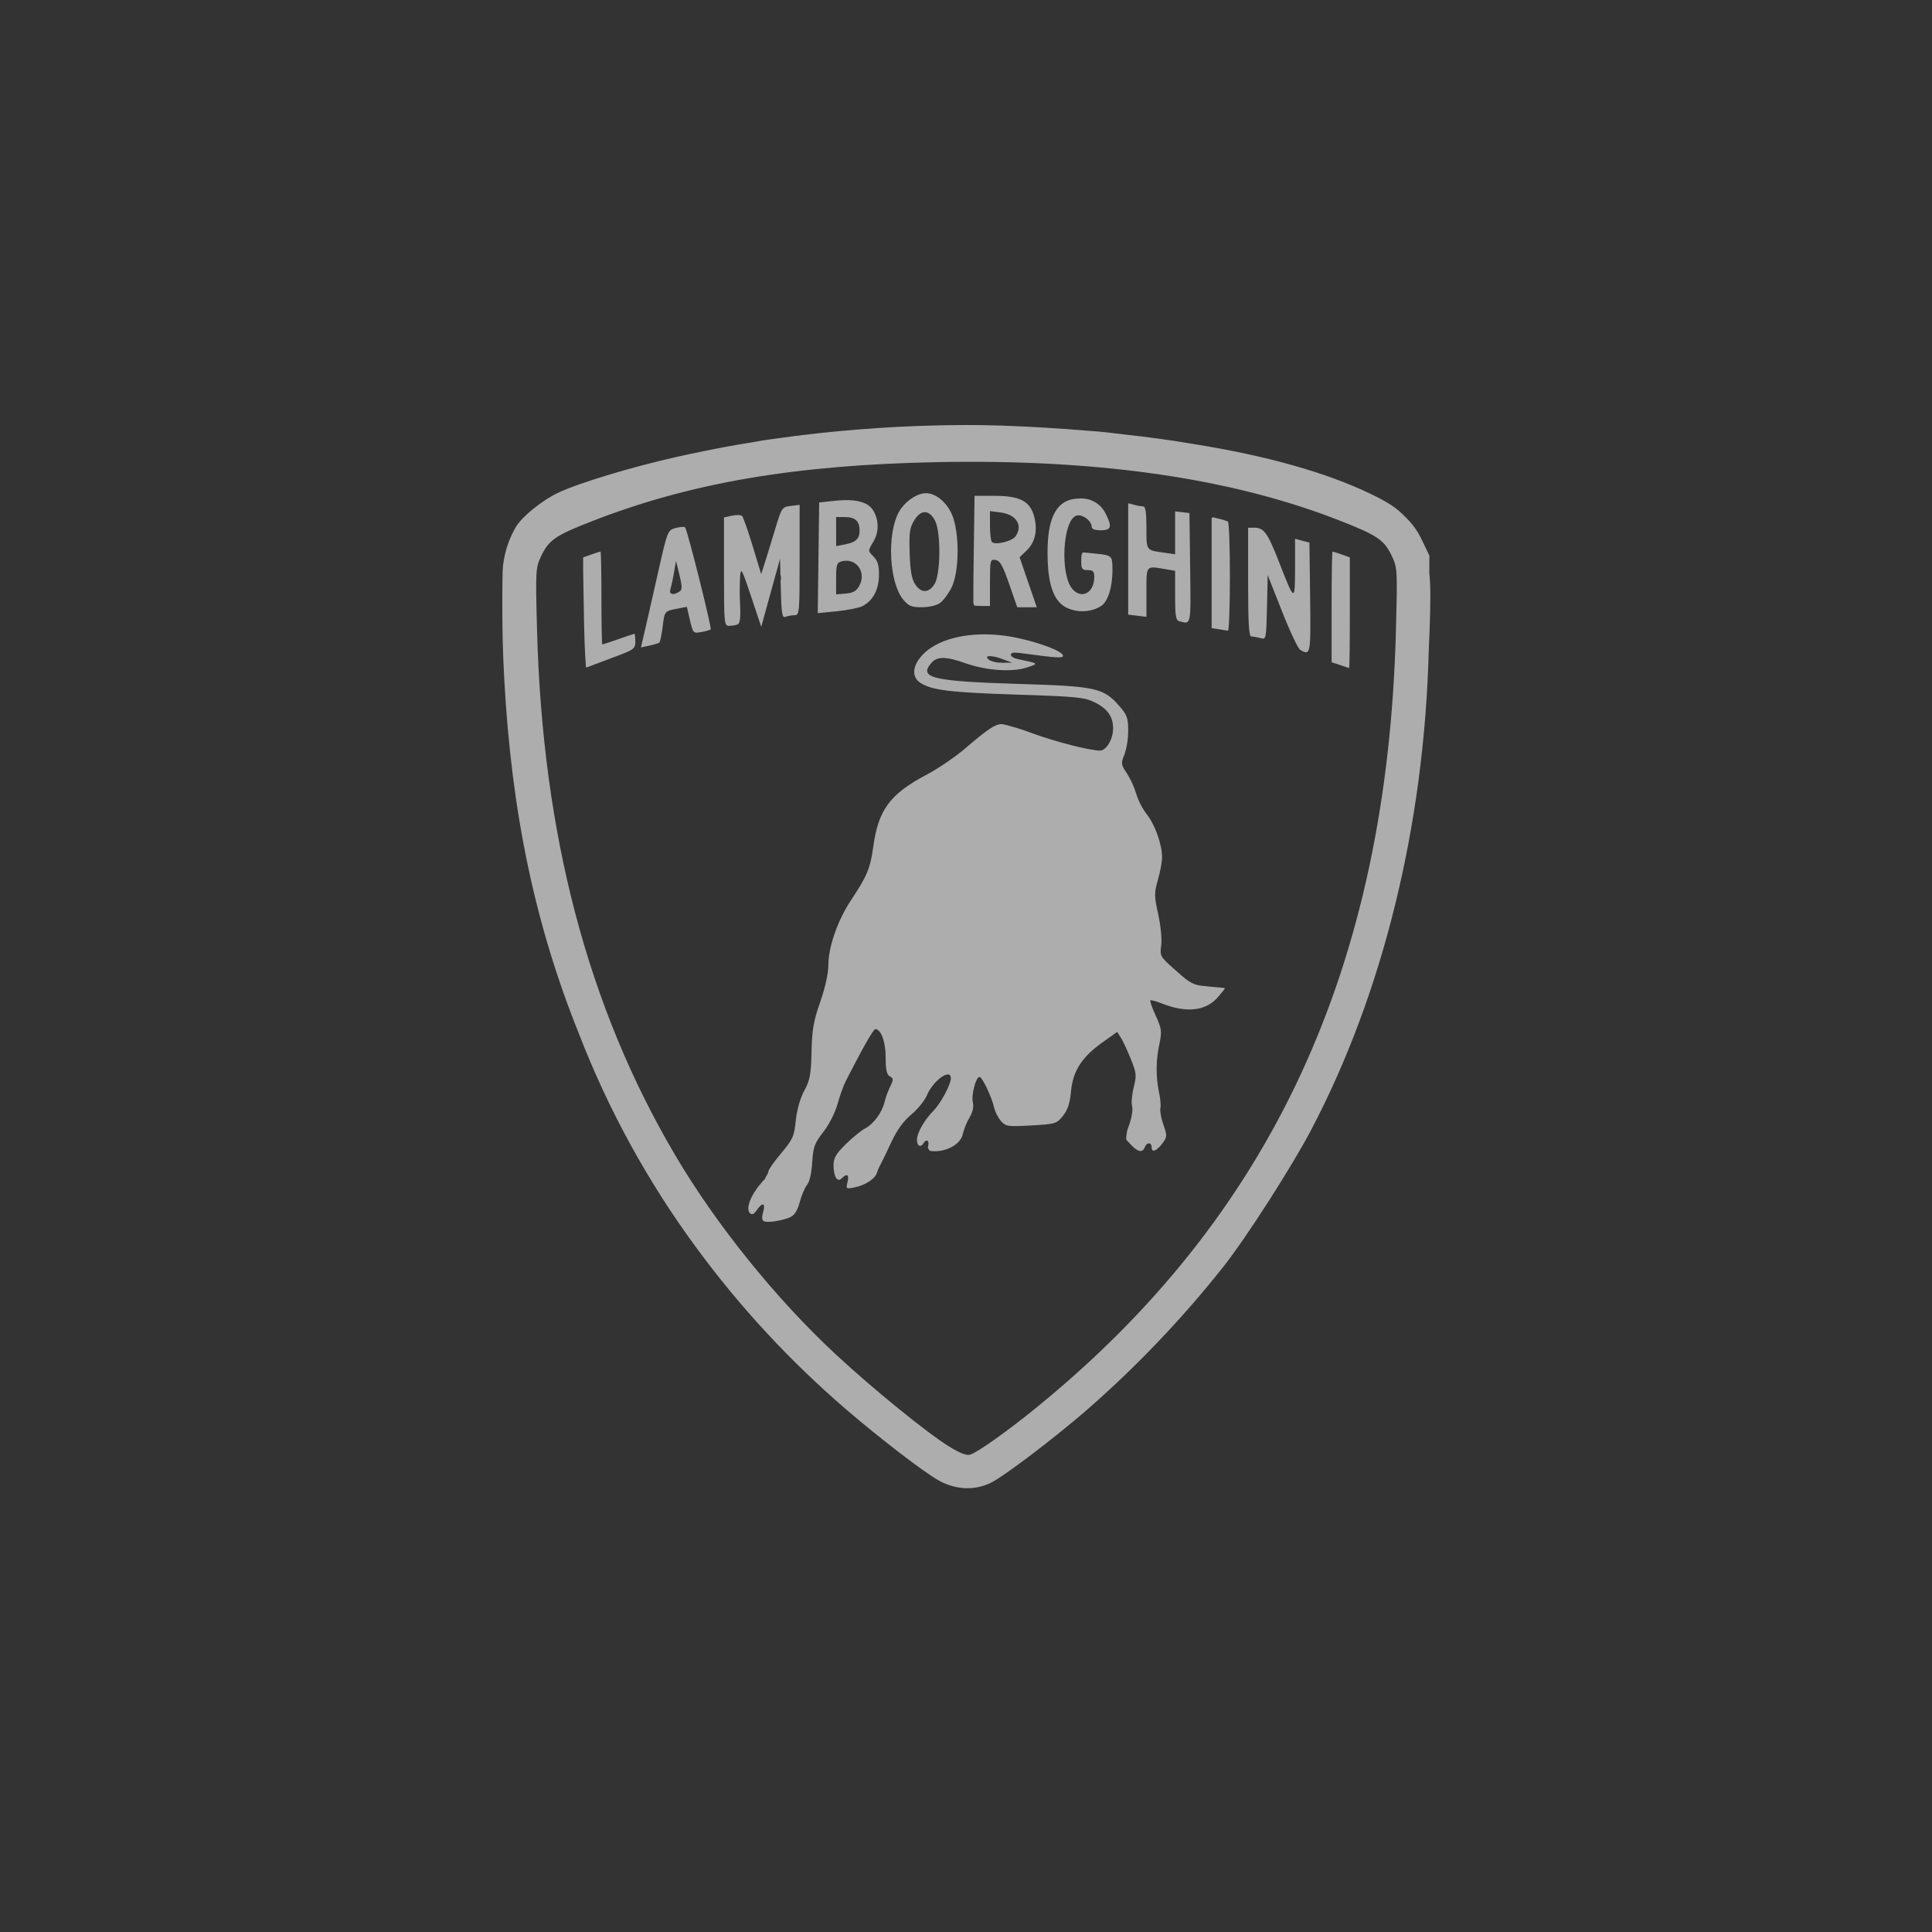 <?xml version="1.0" encoding="UTF-8"?> <svg xmlns="http://www.w3.org/2000/svg" width="100" height="100" viewBox="0 0 100 100" fill="none"><rect x="0" y="0" width="100" height="100" fill="#333333" stroke="none"/><g opacity="0.6"><path d="M49.708 22C46.858 22.02 44.013 22.207 41.186 22.562L40.561 22.647L39.785 22.752C39.617 22.773 39.372 22.812 39.243 22.839C39.087 22.871 38.929 22.899 38.77 22.922C38.567 22.951 38.364 22.984 38.162 23.02L37.554 23.131C37.111 23.209 35.802 23.474 35.141 23.623C32.698 24.169 29.987 24.985 28.873 25.513C28.086 25.887 27.101 26.673 26.738 27.216C26.405 27.762 26.181 28.367 26.079 28.998C26.012 29.36 26.006 29.525 26.001 30.906C25.994 32.575 26.022 33.71 26.102 35.182C26.483 42.104 27.7 47.884 29.973 53.525C31.493 57.452 33.527 61.16 36.022 64.554C38.318 67.679 40.889 70.451 43.817 72.969C45.582 74.482 47.804 76.19 48.583 76.626C49.469 77.123 50.465 77.162 51.315 76.734C52.004 76.383 54.488 74.5 56.166 73.056C58.78 70.783 61.177 68.273 63.327 65.558C64.497 64.079 66.864 60.39 67.865 58.484C71.589 51.399 73.717 42.703 73.951 33.694C74.02 32.222 74.055 30.887 74.02 30.188C74.012 30.013 73.999 29.839 73.981 29.665L73.984 28.755L73.605 27.968C73.395 27.507 73.096 27.092 72.725 26.746C72.276 26.276 71.871 26.01 70.928 25.556C68.639 24.456 65.56 23.589 61.841 22.993C60.659 22.791 59.471 22.626 58.278 22.498L57.35 22.388C57.038 22.351 56.724 22.323 56.409 22.303C54.89 22.175 53.368 22.083 51.845 22.028C51.133 22.004 50.42 21.995 49.708 22.002V22ZM50.091 23.903C57.759 23.887 64.16 24.903 69.374 26.957C71.302 27.714 71.647 27.95 72.037 28.773C72.331 29.392 72.335 29.484 72.253 32.651C71.8 50.053 65.824 62.96 53.627 72.87C52.148 74.074 50.605 75.17 50.22 75.291C50.029 75.351 49.68 75.216 49.111 74.862C47.981 74.163 45.166 71.875 43.279 70.121C40.175 67.243 37.065 63.387 34.946 59.789C30.423 52.122 28.074 43.179 27.796 32.582C27.716 29.486 27.723 29.39 28.017 28.771C28.407 27.952 28.756 27.712 30.611 26.989C35.731 24.988 41.137 24.064 48.541 23.919C49.065 23.91 49.581 23.903 50.091 23.903ZM47.931 25.527L47.827 25.534C47.368 25.588 46.799 26.006 46.526 26.501C45.899 27.636 46.021 30.151 46.746 31.027C47.028 31.371 47.178 31.431 47.713 31.431C48.068 31.431 48.479 31.339 48.647 31.218C48.815 31.098 49.083 30.743 49.244 30.427C49.666 29.601 49.675 27.526 49.26 26.602C48.994 26.013 48.495 25.586 48.025 25.534L47.974 25.529H47.928L47.931 25.527ZM50.442 25.664L50.403 28.491C50.387 29.396 50.379 30.301 50.38 31.206C50.391 31.253 50.407 31.299 50.426 31.344C50.484 31.355 50.631 31.364 50.823 31.364H51.241V30.151C51.241 28.991 51.253 28.943 51.531 28.984C51.76 29.019 51.903 29.273 52.235 30.229L52.653 31.431H53.663L53.218 30.138L52.775 28.842L53.138 28.496C53.581 28.069 53.718 27.45 53.528 26.737C53.319 25.942 52.789 25.666 51.482 25.664H50.442ZM55.897 25.802C54.738 25.802 54.214 26.68 54.221 28.617C54.221 29.897 54.414 30.704 54.827 31.169C55.305 31.704 56.343 31.798 56.997 31.362C57.35 31.128 57.575 30.408 57.582 29.509C57.582 29.271 57.573 29.083 57.541 28.95C57.465 28.734 57.242 28.707 56.607 28.645L56.067 28.592C55.973 28.647 55.966 28.776 55.966 29.06V29.152L55.968 29.193C55.982 29.463 56.049 29.509 56.303 29.509C56.574 29.509 56.639 29.578 56.639 29.862C56.639 30.676 55.996 31.036 55.514 30.495C54.853 29.752 55.002 26.918 55.714 26.689C56.012 26.593 56.506 26.953 56.506 27.265C56.506 27.384 56.671 27.448 56.976 27.448C57.513 27.448 57.573 27.267 57.247 26.627C57.133 26.369 56.943 26.151 56.701 26.004C56.46 25.856 56.18 25.786 55.897 25.802ZM43.961 25.889C43.711 25.882 43.46 25.893 43.211 25.921L42.4 26.008L42.327 31.736L43.309 31.639C43.849 31.584 44.434 31.47 44.615 31.385C45.169 31.114 45.483 30.546 45.495 29.791C45.502 29.264 45.437 29.037 45.212 28.808C44.923 28.514 44.923 28.51 45.178 28.083C45.33 27.846 45.415 27.573 45.424 27.292C45.434 27.011 45.368 26.732 45.233 26.485C45.042 26.111 44.629 25.914 43.961 25.889ZM58.395 26.058V31.814L58.866 31.869L59.339 31.926V30.649C59.339 29.234 59.295 29.287 60.319 29.459L60.824 29.546V30.821C60.824 31.921 60.856 32.107 61.06 32.162C61.657 32.32 61.641 32.392 61.602 29.406L61.566 26.556L61.196 26.512L60.824 26.469V28.689L60.25 28.606C59.309 28.473 59.339 28.514 59.339 27.317C59.339 26.526 59.293 26.212 59.171 26.212C59.011 26.2 58.852 26.171 58.698 26.127L58.478 26.065L58.395 26.058ZM41.388 26.132L40.928 26.187C40.476 26.24 40.46 26.265 40.109 27.427C39.914 28.081 39.673 28.863 39.576 29.165L39.399 29.716L38.961 28.273C38.72 27.48 38.474 26.779 38.414 26.714C38.357 26.65 38.121 26.639 37.891 26.691L37.473 26.783V29.59C37.473 32.261 37.485 32.394 37.733 32.394C37.881 32.393 38.028 32.37 38.169 32.325C38.302 32.272 38.339 32.004 38.307 31.323C38.282 30.832 38.282 30.34 38.307 29.849C38.348 29.344 38.389 29.418 38.876 30.871L39.402 32.442L39.888 30.681L40.375 28.922L40.396 29.748C40.431 29.852 40.433 29.963 40.403 30.069L40.414 30.465C40.446 31.791 40.483 31.995 40.66 31.926C40.811 31.875 40.969 31.847 41.128 31.843C41.376 31.843 41.388 31.71 41.388 28.986V26.132ZM51.241 26.453L51.811 26.529C52.619 26.641 52.959 27.207 52.557 27.769C52.373 28.021 51.51 28.228 51.34 28.056C51.287 28.001 51.241 27.615 51.241 27.203V26.453ZM47.885 26.51C48.075 26.519 48.259 26.671 48.406 26.969C48.709 27.583 48.686 29.743 48.369 30.236C48.064 30.711 47.669 30.711 47.364 30.236C47.189 29.966 47.111 29.528 47.084 28.624C47.049 27.56 47.084 27.315 47.325 26.927C47.499 26.641 47.694 26.503 47.885 26.51ZM43.277 26.762H43.722C44.262 26.762 44.492 26.969 44.492 27.459C44.492 27.895 44.308 28.067 43.716 28.182L43.279 28.267V27.515L43.277 26.762ZM62.785 26.774C62.757 26.786 62.733 26.804 62.714 26.827V32.513L63.085 32.57C63.29 32.6 63.501 32.637 63.558 32.646C63.613 32.657 63.659 31.405 63.659 29.86C63.659 28.317 63.613 27.028 63.558 26.994C63.405 26.931 63.247 26.882 63.085 26.847L62.785 26.774ZM35.283 27.274C35.176 27.282 35.071 27.302 34.968 27.331C34.555 27.446 34.551 27.464 34.05 29.681C33.775 30.91 33.462 32.272 33.361 32.712L33.175 33.51L33.602 33.419C33.778 33.385 33.95 33.337 34.117 33.274C34.163 33.247 34.243 32.884 34.296 32.467C34.399 31.619 34.39 31.633 35.063 31.504L35.552 31.41L35.712 32.103C35.873 32.781 35.887 32.793 36.305 32.712C36.47 32.688 36.632 32.644 36.787 32.582C36.856 32.524 35.575 27.416 35.462 27.299C35.439 27.276 35.373 27.267 35.283 27.274ZM64.603 27.315V30.126C64.603 32.286 64.642 32.942 64.773 32.944C64.865 32.944 65.076 32.983 65.241 33.029C65.535 33.109 65.54 33.089 65.579 31.438L65.615 29.764L66.355 31.637C66.759 32.669 67.186 33.568 67.298 33.634C67.835 33.955 67.849 33.877 67.812 30.929L67.776 28.085L67.404 27.987L67.032 27.886V29.418C67.027 31.176 67.013 31.169 66.205 29.097C65.613 27.579 65.422 27.313 64.915 27.313L64.603 27.315ZM31.084 28.551C31.056 28.551 30.843 28.62 30.609 28.7L30.184 28.851V29.562L30.223 31.827C30.241 32.905 30.269 33.765 30.329 34.538C30.354 34.547 30.384 34.542 30.421 34.526C30.551 34.473 31.157 34.246 31.77 34.017C32.817 33.63 32.884 33.581 32.884 33.205C32.884 32.988 32.863 32.806 32.838 32.806C32.813 32.806 32.438 32.93 32.007 33.082C31.733 33.182 31.456 33.274 31.176 33.357C31.151 33.357 31.13 32.275 31.13 30.954C31.13 29.631 31.107 28.551 31.084 28.551ZM68.97 28.551C68.944 28.551 68.924 29.84 68.924 31.415V34.279L69.36 34.421C69.603 34.501 69.814 34.57 69.833 34.579C69.851 34.586 69.867 33.302 69.867 31.722V28.849L69.442 28.698C69.288 28.639 69.13 28.59 68.97 28.549V28.551ZM43.835 29.023C44.439 29.046 44.815 29.704 44.475 30.326C44.331 30.589 44.154 30.69 43.78 30.722L43.277 30.764V29.947C43.277 29.234 43.312 29.122 43.562 29.055C43.651 29.031 43.743 29.02 43.835 29.023ZM34.991 29.03L35.17 29.768C35.269 30.181 35.301 30.376 35.265 30.493C35.264 30.51 35.259 30.526 35.251 30.54C35.243 30.555 35.232 30.568 35.219 30.578C35.202 30.595 35.182 30.611 35.161 30.624C34.838 30.832 34.615 30.768 34.702 30.486C34.748 30.344 34.831 29.959 34.886 29.628L34.991 29.03ZM50.784 32.836C49.51 32.866 48.41 33.226 47.786 33.859C47.228 34.425 47.166 35.028 47.63 35.338C48.215 35.725 49.175 35.842 52.607 35.952C55.748 36.053 56.124 36.09 56.671 36.358C57.341 36.691 57.633 37.122 57.612 37.757C57.598 38.284 57.252 38.85 56.94 38.85C56.414 38.85 54.669 38.406 53.436 37.956C52.941 37.767 52.434 37.61 51.919 37.486L51.831 37.479C51.501 37.489 51.101 37.757 49.953 38.743C49.448 39.176 48.553 39.784 47.963 40.096C46.048 41.111 45.458 41.916 45.192 43.877C45.047 44.938 44.87 45.362 44.046 46.598C43.362 47.625 42.88 49.006 42.875 49.939C42.875 50.391 42.715 51.111 42.453 51.863C42.108 52.855 42.03 53.3 42.005 54.435C41.978 55.614 41.925 55.903 41.631 56.451C41.417 56.845 41.25 57.437 41.19 57.996C41.105 58.822 41.036 58.973 40.432 59.693C40.068 60.124 39.769 60.553 39.769 60.644C39.769 60.695 39.712 60.805 39.624 60.938C39.606 61.025 39.565 61.087 39.512 61.094C39.465 61.16 39.414 61.223 39.36 61.284C38.846 61.88 38.594 62.566 38.809 62.784C38.922 62.898 39.014 62.861 39.17 62.637C39.466 62.206 39.636 62.258 39.5 62.738C39.422 63.013 39.436 63.164 39.544 63.212C39.746 63.302 40.513 63.18 40.915 62.995C41.126 62.896 41.282 62.644 41.397 62.215C41.489 61.864 41.658 61.465 41.773 61.33C41.9 61.179 42.005 60.722 42.04 60.17C42.09 59.363 42.157 59.181 42.614 58.592C42.912 58.212 43.227 57.59 43.35 57.143C43.472 56.712 43.665 56.173 43.782 55.946C44.648 54.249 45.206 53.268 45.304 53.268C45.603 53.268 45.842 53.919 45.842 54.736C45.842 55.378 45.897 55.621 46.057 55.712C46.252 55.822 46.255 55.88 46.078 56.235C45.955 56.493 45.856 56.761 45.784 57.038C45.653 57.588 45.222 58.177 44.769 58.413C44.563 58.523 44.113 58.89 43.768 59.232C43.273 59.723 43.142 59.943 43.144 60.303C43.146 60.908 43.341 61.224 43.569 60.99C43.84 60.715 43.964 60.796 43.867 61.185C43.78 61.538 43.794 61.548 44.23 61.461C44.788 61.346 45.293 61.018 45.387 60.711C45.426 60.582 45.511 60.385 45.575 60.273C45.642 60.158 45.89 59.645 46.131 59.126C46.429 58.484 46.758 58.03 47.171 57.687C47.501 57.411 47.859 56.969 47.97 56.705C48.289 55.93 49.216 55.265 49.216 55.816C49.216 56.136 48.693 57.109 48.312 57.496C47.832 57.985 47.462 58.64 47.462 59.003C47.462 59.321 47.651 59.415 47.8 59.175C47.947 58.931 48.114 59.028 48.041 59.312C48.034 59.339 48.029 59.365 48.025 59.392C48.048 59.461 48.082 59.519 48.128 59.564C48.185 59.58 48.266 59.587 48.385 59.587C49.079 59.587 49.733 59.188 49.832 58.705C49.908 58.404 50.026 58.114 50.181 57.845C50.35 57.56 50.41 57.29 50.355 57.063C50.263 56.694 50.511 55.74 50.699 55.74C50.837 55.74 51.328 56.765 51.453 57.322C51.52 57.58 51.643 57.821 51.811 58.028C52.059 58.306 52.166 58.322 53.379 58.253C54.635 58.182 54.694 58.161 55.02 57.755C55.264 57.448 55.378 57.102 55.433 56.501C55.53 55.442 55.989 54.722 57.041 53.97L57.826 53.41L58.019 53.718C58.126 53.885 58.356 54.38 58.531 54.816C58.824 55.54 58.836 55.66 58.68 56.283C58.586 56.659 58.549 57.095 58.597 57.253C58.648 57.414 58.581 57.84 58.448 58.216L58.344 58.51L58.324 58.638C58.299 58.752 58.288 58.87 58.292 58.987L58.528 59.239C58.889 59.633 59.139 59.681 59.254 59.381C59.355 59.106 59.609 59.115 59.609 59.392C59.609 59.684 59.873 59.576 60.179 59.163C60.413 58.842 60.415 58.785 60.216 58.209C60.096 57.87 60.03 57.487 60.062 57.359C60.094 57.228 60.062 56.856 59.988 56.533C59.82 55.704 59.829 54.848 60.014 54.023C60.144 53.385 60.128 53.245 59.823 52.578C59.637 52.172 59.511 51.812 59.541 51.782C59.573 51.75 59.828 51.817 60.11 51.929C61.419 52.452 62.44 52.333 63.062 51.585L63.379 51.202C63.384 51.181 63.387 51.16 63.388 51.138L62.633 51.069C62.461 51.053 62.288 51.034 62.117 51.012C61.66 50.936 61.46 50.771 60.73 50.12C60.055 49.519 60.032 49.473 60.103 48.937C60.147 48.618 60.08 47.923 59.949 47.33C59.738 46.362 59.738 46.222 59.935 45.532C60.053 45.119 60.149 44.599 60.149 44.379C60.149 43.714 59.786 42.691 59.357 42.148C59.116 41.828 58.931 41.47 58.811 41.088C58.7 40.718 58.539 40.365 58.333 40.038C58.021 39.571 58.012 39.513 58.198 39.064C58.328 38.666 58.395 38.249 58.395 37.83C58.395 37.172 58.338 37.007 57.956 36.567C57.13 35.608 56.74 35.519 52.791 35.402C48.234 35.264 47.517 35.09 48.225 34.294C48.514 33.969 48.987 33.978 49.969 34.327C51.046 34.707 52.362 34.801 53.131 34.554C53.792 34.34 53.803 34.352 52.658 34.109C52.474 34.07 52.32 33.971 52.32 33.886C52.32 33.857 52.339 33.836 52.368 33.82C52.389 33.779 52.486 33.77 52.667 33.79C52.75 33.795 52.846 33.804 52.961 33.82C54.726 34.058 55.02 34.077 55.02 33.941C55.02 33.719 53.836 33.261 52.598 33.006C52.002 32.882 51.393 32.825 50.784 32.836ZM51.273 33.962C51.456 33.978 51.635 34.02 51.806 34.086L52.389 34.297L51.971 34.304L51.916 34.306L51.845 34.301C51.639 34.307 51.434 34.268 51.244 34.187C51.007 34.033 51.06 33.951 51.273 33.962Z" fill="white"></path></g></svg> 